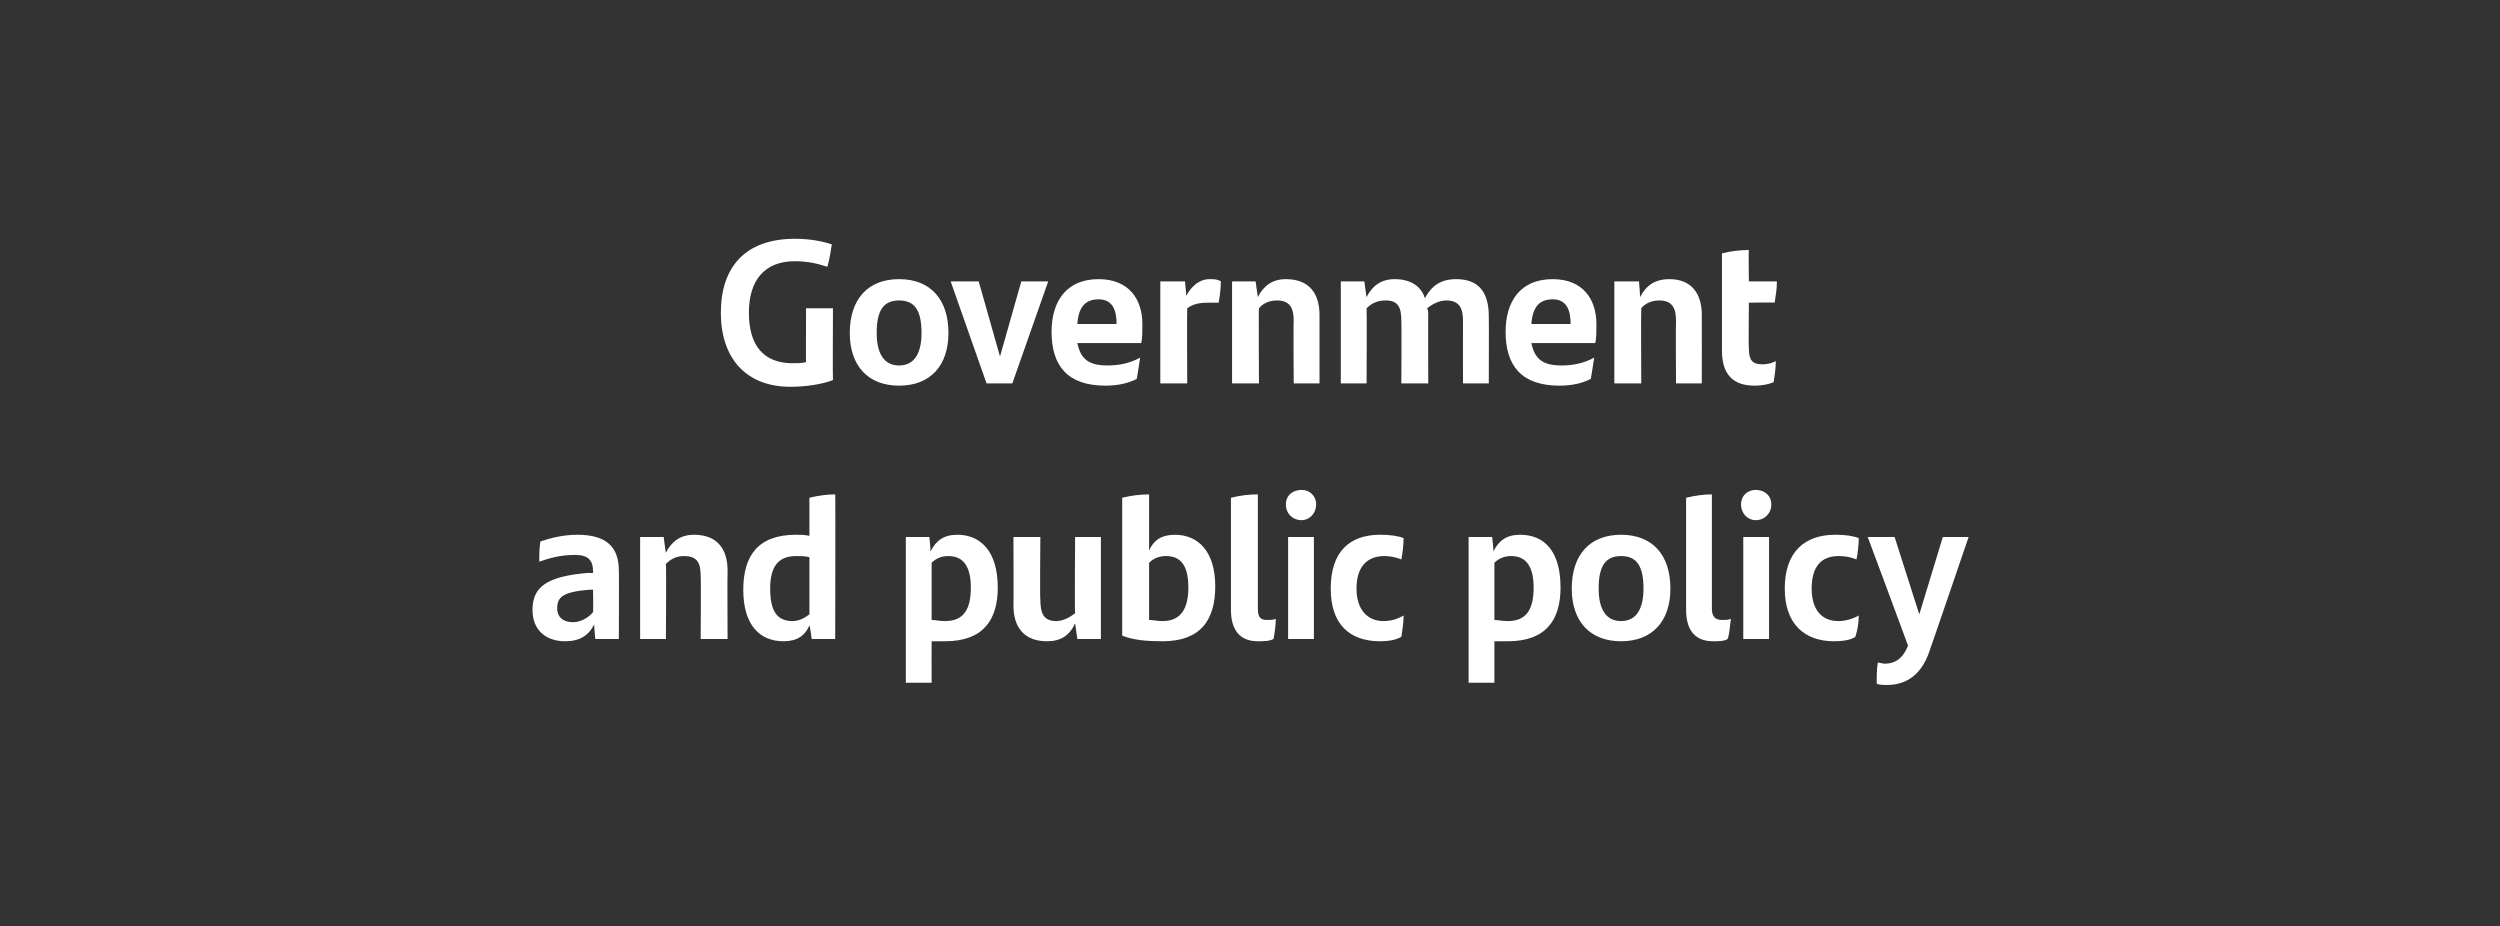 <?xml version="1.0" standalone="no"?><!DOCTYPE svg PUBLIC "-//W3C//DTD SVG 1.1//EN" "http://www.w3.org/Graphics/SVG/1.1/DTD/svg11.dtd"><svg xmlns="http://www.w3.org/2000/svg" version="1.1" width="223px" height="82.6px" viewBox="0 0 223 82.6"><rect x="0" y="0" width="223" height="82.6" fill="#333333" stroke="none"/><desc>Government and public policy</desc><defs/><g id="Polygon300685"><path d="m55.2 50.9c.03-.04 0 6.1 0 6.1l-2.1 0c0 0-.12-1.29-.1-1.3c-.5 1-1.3 1.5-2.6 1.5c-1.6 0-2.9-.9-2.9-2.8c0-2 1.2-3 5-3.3c-.01.03.4 0 .4 0c0 0 .03-.12 0-.1c0-1-.4-1.5-1.6-1.5c-1.4 0-2.3.3-3.2.6c0-.4 0-1.2.1-1.8c.9-.3 2-.6 3.3-.6c2.6 0 3.7 1.1 3.7 3.2zm-2.3 3.7c.03-.02 0-2 0-2c0 0-.28.01-.3 0c-2.5.2-2.9.7-2.9 1.7c0 .7.5 1.2 1.4 1.2c.7 0 1.4-.4 1.8-.9zm12-3.7c-.03-.01 0 6.1 0 6.1l-2.4 0c0 0 .04-5.6 0-5.6c0-1.2-.3-1.8-1.5-1.8c-.7 0-1.2.3-1.6.7c.04-.01 0 6.7 0 6.7l-2.3 0l0-9.1l2.1 0c0 0 .18 1.42.2 1.4c.5-1 1.3-1.6 2.5-1.6c2.1 0 3 1.3 3 3.2zm9.6-6.8c.03-.03 0 12.9 0 12.9l-2.1 0c0 0-.15-1.24-.2-1.2c-.4.9-1.1 1.4-2.3 1.4c-2.1 0-3.6-1.4-3.6-4.6c0-3 1.3-4.9 4.7-4.9c.4 0 .8 0 1.2.1c0 0 0-3.4 0-3.4c.8-.2 1.6-.3 2.3-.3zm-2.3 10.7c0 0 0-5.1 0-5.1c-.4-.1-.7-.1-1.2-.1c-1.7 0-2.3 1.1-2.3 2.9c0 2 .6 2.9 2 2.9c.6 0 1.1-.3 1.5-.6zm16.8-2.4c0 2.9-1.3 4.8-4.7 4.8c-.4 0-.8 0-1.2 0c-.01-.01 0 3.7 0 3.7l-2.3 0l0-13l2.1 0c0 0 .13 1.28.1 1.3c.5-1 1.2-1.5 2.4-1.5c2 0 3.6 1.4 3.6 4.7zm-2.4 0c0-1.9-.7-2.8-2-2.8c-.6 0-1.1.2-1.5.6c0 0 0 5.1 0 5.1c.3 0 .7.1 1.2.1c1.7 0 2.3-1.1 2.3-3zm11.6-4.5l0 9.1l-2.1 0c0 0-.19-1.38-.2-1.4c-.5 1.1-1.3 1.6-2.5 1.6c-2.1 0-3-1.3-3-3.2c.02.05 0-6.1 0-6.1l2.4 0c0 0-.05 5.64 0 5.6c0 1.2.3 1.9 1.4 1.9c.7 0 1.3-.4 1.7-.7c-.05-.05 0-6.8 0-6.8l2.3 0zm10.2 4.4c0 3-1.3 4.9-4.7 4.9c-1.4 0-2.6-.1-3.6-.5c0 0 0-12.3 0-12.3c.8-.2 1.6-.3 2.4-.3c0 0 0 5 0 5c.4-.9 1.1-1.4 2.3-1.4c2 0 3.6 1.4 3.6 4.6zm-2.4.1c0-2-.7-2.8-2-2.8c-.6 0-1.1.2-1.5.6c0 0 0 5.1 0 5.1c.3 0 .7.1 1.2.1c1.7 0 2.3-1.2 2.3-3zm3.8 2c0 0 0-10 0-10c.8-.2 1.6-.3 2.4-.3c0 0 0 10.2 0 10.2c0 .7.2 1 .8 1c.3 0 .6 0 .8-.1c0 .5-.1 1.3-.2 1.8c-.4.2-.9.2-1.4.2c-1.6 0-2.4-1-2.4-2.8zm4.9-9.4c0-.8.6-1.3 1.4-1.3c.7 0 1.3.5 1.3 1.3c0 .8-.6 1.4-1.3 1.4c-.8 0-1.4-.6-1.4-1.4zm.2 2.9l2.3 0l0 9.1l-2.3 0l0-9.1zm3.8 4.6c0-3.3 1.7-4.8 4.4-4.8c.9 0 1.6.1 2.1.3c0 .6-.1 1.4-.2 1.9c-.5-.2-1-.3-1.5-.3c-1.6 0-2.5 1-2.5 2.9c0 1.9 1 2.9 2.4 2.9c.7 0 1.3-.2 1.8-.5c0 .6-.1 1.3-.2 1.9c-.5.3-1.2.4-1.9.4c-2.7 0-4.4-1.5-4.4-4.7zm20.5-.1c0 2.9-1.3 4.8-4.7 4.8c-.4 0-.8 0-1.2 0c0-.01 0 3.7 0 3.7l-2.3 0l0-13l2.1 0c0 0 .15 1.28.1 1.3c.5-1 1.2-1.5 2.4-1.5c2.1 0 3.6 1.4 3.6 4.7zm-2.4 0c0-1.9-.7-2.8-2-2.8c-.6 0-1.1.2-1.5.6c0 0 0 5.1 0 5.1c.3 0 .7.1 1.2.1c1.7 0 2.3-1.1 2.3-3zm3.4.1c0-3 1.6-4.8 4.4-4.8c2.8 0 4.4 1.8 4.4 4.8c0 2.9-1.6 4.7-4.4 4.7c-2.8 0-4.4-1.8-4.4-4.7zm6.4 0c0-2-.6-2.9-2-2.9c-1.4 0-2 .9-2 2.9c0 1.9.7 2.9 2 2.9c1.3 0 2-1 2-2.9zm3.8 1.9c0 0 0-10 0-10c.8-.2 1.6-.3 2.3-.3c0 0 0 10.2 0 10.2c0 .7.3 1 .9 1c.3 0 .6 0 .8-.1c-.1.5-.1 1.3-.3 1.8c-.3.2-.8.2-1.3.2c-1.6 0-2.4-1-2.4-2.8zm4.9-9.4c0-.8.6-1.3 1.3-1.3c.8 0 1.4.5 1.4 1.3c0 .8-.6 1.4-1.4 1.4c-.7 0-1.3-.6-1.3-1.4zm.2 2.9l2.3 0l0 9.1l-2.3 0l0-9.1zm3.7 4.6c0-3.3 1.8-4.8 4.5-4.8c.9 0 1.6.1 2.1.3c0 .6-.1 1.4-.2 1.9c-.5-.2-1-.3-1.6-.3c-1.6 0-2.4 1-2.4 2.9c0 1.9.9 2.9 2.4 2.9c.6 0 1.3-.2 1.8-.5c0 .6-.1 1.3-.3 1.9c-.4.3-1.2.4-1.9.4c-2.6 0-4.4-1.5-4.4-4.7zm16.4-4.6c0 0-3.39 9.94-3.4 9.9c-.6 2-1.8 3.3-3.9 3.3c-.2 0-.6 0-.9-.1c0-.7 0-1.3.1-1.9c.2 0 .4.1.6.1c.9 0 1.6-.4 2.1-1.6c0-.05-3.6-9.7-3.6-9.7l2.4 0l2.2 6.9l2.1-6.9l2.3 0z" stroke="none" fill="#fff"/></g><g id="Polygon300684"><path d="m74.3 27.5c0 0-.03 6.35 0 6.4c-1 .4-2.5.6-3.8.6c-4 0-6.2-2.6-6.2-6.6c0-4.1 2.2-6.6 6.6-6.6c1.3 0 2.4.2 3.3.5c-.1.6-.2 1.3-.4 2c-.9-.3-1.8-.5-2.9-.5c-2.7 0-4.1 1.7-4.1 4.6c0 2.9 1.3 4.5 3.9 4.5c.4 0 .8 0 1.2-.1c-.02.04 0-4.8 0-4.8l2.4 0zm1.5 2.2c0-3 1.6-4.8 4.4-4.8c2.8 0 4.4 1.8 4.4 4.8c0 2.9-1.6 4.7-4.4 4.7c-2.8 0-4.4-1.8-4.4-4.7zm6.4 0c0-2-.6-2.9-2-2.9c-1.4 0-2 .9-2 2.9c0 1.9.7 2.9 2 2.9c1.3 0 2-1 2-2.9zm11.3-4.6l-3.2 9.1l-2.3 0l-3.2-9.1l2.5 0l1.9 6.7l1.9-6.7l2.4 0zm8.3 5.5c0 0-5.7 0-5.7 0c.3 1.5 1.1 2 2.7 2c1 0 2-.2 2.9-.7c-.1.6-.2 1.4-.3 1.9c-.8.4-1.7.6-2.8.6c-3.4 0-4.8-1.8-4.8-4.8c0-2.7 1.3-4.7 4.2-4.7c2.7 0 3.9 1.8 3.9 4c0 .6 0 1.3-.1 1.7zm-5.7-1.7c0 0 3.5 0 3.5 0c0-1.3-.4-2.2-1.6-2.2c-1.2 0-1.8.7-1.9 2.2zm12.8-3.8c0 .6-.1 1.4-.2 1.9c-.3 0-.6 0-1 0c-.6 0-1.3.1-1.8.5c-.03.02 0 6.7 0 6.7l-2.4 0l0-9.1l2.2 0c0 0 .14 1.31.1 1.3c.5-.9 1.2-1.5 2.1-1.5c.4 0 .7 0 1 .2zm8.8 3c0-.01 0 6.1 0 6.1l-2.3 0c0 0-.04-5.6 0-5.6c0-1.2-.4-1.8-1.5-1.8c-.7 0-1.3.3-1.6.7c-.04-.01 0 6.7 0 6.7l-2.4 0l0-9.1l2.1 0c0 0 .2 1.42.2 1.4c.5-1 1.3-1.6 2.5-1.6c2.1 0 3 1.3 3 3.2zm15.1.1c.02-.02 0 6 0 6l-2.3 0c0 0-.01-5.58 0-5.6c0-1.2-.4-1.8-1.5-1.8c-.6 0-1.2.3-1.7.7c.1.2.1.4.1.6c-.02-.01 0 6.1 0 6.1l-2.4 0c0 0 .03-5.6 0-5.6c0-1.2-.3-1.8-1.4-1.8c-.8 0-1.3.3-1.7.7c.03-.01 0 6.7 0 6.7l-2.3 0l0-9.1l2.1 0c0 0 .19 1.44.2 1.4c.5-1 1.3-1.6 2.5-1.6c1.5 0 2.4.7 2.7 1.7c.6-1.1 1.4-1.7 2.8-1.7c2.1 0 2.9 1.3 2.9 3.3zm9.5 2.4c0 0-5.7 0-5.7 0c.3 1.5 1.1 2 2.7 2c1 0 2-.2 2.9-.7c-.1.6-.2 1.4-.3 1.9c-.8.4-1.7.6-2.8.6c-3.4 0-4.8-1.8-4.8-4.8c0-2.7 1.3-4.7 4.2-4.7c2.7 0 3.9 1.8 3.9 4c0 .6 0 1.3-.1 1.7zm-5.7-1.7c0 0 3.5 0 3.5 0c0-1.3-.4-2.2-1.6-2.2c-1.2 0-1.8.7-1.9 2.2zm15.2-.8c.01-.01 0 6.1 0 6.1l-2.3 0c0 0-.03-5.6 0-5.6c0-1.2-.4-1.8-1.5-1.8c-.7 0-1.3.3-1.6.7c-.03-.01 0 6.7 0 6.7l-2.4 0l0-9.1l2.2 0c0 0 .11 1.42.1 1.4c.5-1 1.3-1.6 2.6-1.6c2 0 2.9 1.3 2.9 3.2zm5.4 4.4c.4 0 .9-.1 1.2-.3c0 .7-.1 1.3-.2 1.9c-.5.2-1.1.3-1.7.3c-1.8 0-2.9-.9-2.9-3.1c0 0 0-8.7 0-8.7c.8-.2 1.6-.3 2.4-.3c-.04-.01 0 2.8 0 2.8c0 0 2.53.01 2.5 0c0 .7-.1 1.2-.2 1.9c.01-.04-2.3 0-2.3 0c0 0-.04 4.08 0 4.1c0 1 .3 1.4 1.2 1.4z" stroke="none" fill="#fff"/></g></svg>